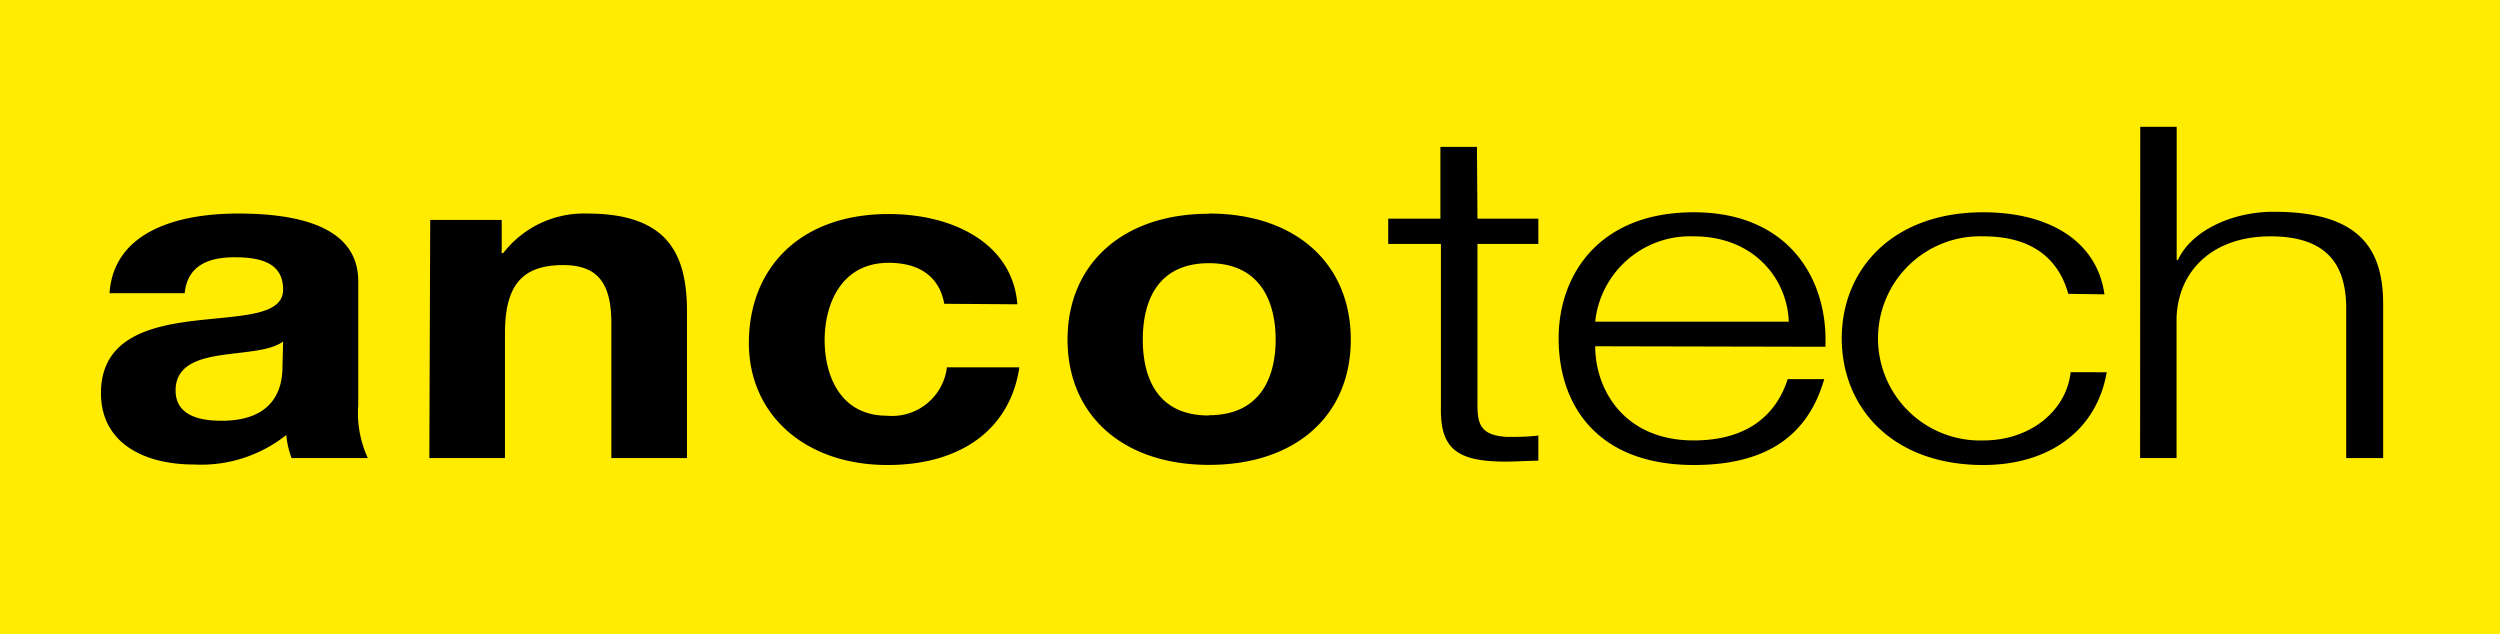 <svg id="Ebene_1" data-name="Ebene 1" xmlns="http://www.w3.org/2000/svg" viewBox="0 0 198.33 50.33"><defs><style>.cls-1{fill:#ffec01;}</style></defs><title>Logo ANCOTECH</title><rect class="cls-1" width="198.33" height="50.33"/><path d="M180.56,175.3c.33-4.86,5.33-6.32,10.2-6.32,4.33,0,9.53.84,9.53,5.37v9.83a8.53,8.53,0,0,0,.76,4.2H195a7.25,7.25,0,0,1-.42-1.83,10.85,10.85,0,0,1-7.31,2.34c-4.11,0-7.39-1.79-7.39-5.66,0-4.28,3.7-5.3,7.39-5.74s7.06-.37,7.06-2.48-1.76-2.56-3.86-2.56c-2.27,0-3.74.8-3.95,2.85Zm13.77,3.83c-1,.77-3.11.81-5,1.1s-3.53.88-3.53,2.78,1.72,2.41,3.65,2.41c4.66,0,4.83-3.22,4.83-4.35ZM206,169.49h5.67v2.63h.12a8.1,8.1,0,0,1,6.64-3.14c6.34,0,7.94,3.1,7.94,7.78v11.62h-6V177.71c0-3.11-1-4.64-3.82-4.64-3.23,0-4.62,1.57-4.62,5.41v9.9h-6Zm40.78,6.65c-.38-2.12-1.93-3.25-4.41-3.25-3.82,0-5.08,3.36-5.08,6.13s1.21,6,4.95,6a4.38,4.38,0,0,0,4.75-3.84h5.75c-.75,5-4.74,7.75-10.46,7.75-6.55,0-11-4-11-9.68,0-5.89,4-10.23,11.09-10.23,5.12,0,9.83,2.33,10.21,7.16Zm21-7.16c6.84,0,11.25,3.94,11.25,10s-4.41,9.94-11.25,9.94-11.22-3.95-11.22-9.94S260.94,169,267.75,169Zm0,16c4.07,0,5.29-3,5.29-6s-1.22-6.06-5.29-6.06-5.25,3-5.25,6.06S263.71,185,267.75,185Zm21.3-15.59h4.83v2h-4.83v12.81c0,1.51.28,2.39,2.35,2.5.82,0,1.65,0,2.48-.11v2c-.88,0-1.7.07-2.58.07-3.86,0-5.2-1-5.15-4.27v-13H282v-2h4.14v-5.7h2.9Zm9.34,10.12c0,3.39,2.25,7.47,7.82,7.47,4.23,0,6.53-2,7.45-4.86h2.9c-1.25,4.31-4.37,6.81-10.35,6.81-7.55,0-10.72-4.64-10.72-10.05,0-5,3.17-10,10.72-10s10.67,5.33,10.44,10.67Zm15.36-1.95c-.14-3.5-2.85-6.77-7.54-6.77a7.57,7.57,0,0,0-7.82,6.77Zm22.17-2.21c-.78-2.83-2.94-4.56-6.71-4.56a8.1,8.1,0,1,0,0,16.19c3.58,0,6.53-2.24,6.9-5.41H339c-.78,4.56-4.5,7.36-9.79,7.36-7.27,0-11.23-4.6-11.23-10.05s4-10,11.23-10c5.06,0,9,2.17,9.61,6.51Zm5.71-13.25h2.89v10.56h.1c1.05-2.28,4.23-3.82,7.59-3.82,6.67,0,8.69,2.79,8.69,7.32v12.22H358V176.53c0-3.28-1.33-5.74-6-5.74s-7.36,2.8-7.46,6.51v11.08h-2.89Z" transform="translate(-171.87 -152.04)"/></svg>
